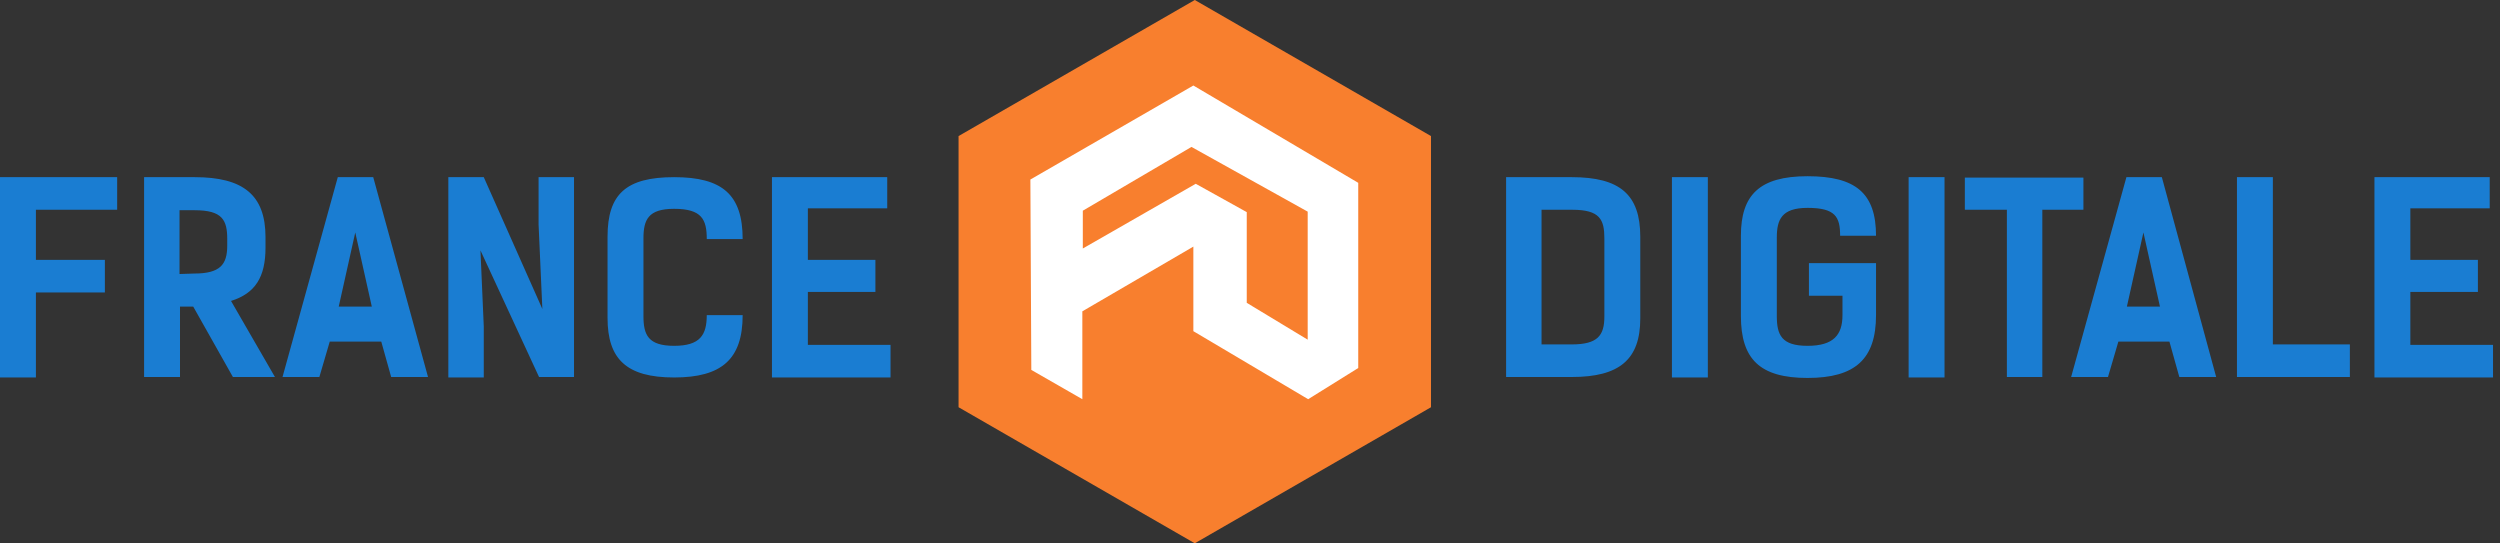 <svg width="207" height="45" viewBox="0 0 207 45" fill="none" xmlns="http://www.w3.org/2000/svg">
<rect x="0" y="0" width="207" height="45" fill="#333333" stroke="none"/>
<path d="M118.486 33.719L98.928 44.985L79.369 33.719V11.266L98.928 0L118.486 11.266V33.719Z" fill="#F87F2E"/>
<path d="M98.81 7.08L85.315 14.865L85.393 30.629L89.618 33.054V25.778L98.81 20.419V27.421L108.316 33.054L112.462 30.472V15.138L98.81 7.08ZM108.277 28.125L103.231 25.074V17.564L99.006 15.217L89.657 20.576V17.446L98.654 12.165L108.277 17.524V28.125Z" fill="white"/>
<path d="M9.701 17.368H2.973V21.515H8.684V24.214H2.973V31.255H0V14.669H9.701V17.368ZM19.285 31.216L15.999 25.387H14.904V31.216H11.931V14.669H16.116C20.106 14.669 21.984 16.116 21.984 19.637V20.497C21.984 22.962 21.123 24.292 19.128 24.918L22.766 31.216H19.285ZM16.077 22.649C18.229 22.649 18.815 21.906 18.815 20.341V19.793C18.815 18.229 18.424 17.407 16.116 17.407H14.865V22.688L16.077 22.649ZM35.44 31.216H32.389L31.568 28.282H27.304L26.443 31.216H23.392L27.969 14.669H30.903L35.44 31.216ZM30.785 25.387L29.416 19.246L28.047 25.387H30.785ZM47.528 31.216H44.633L39.782 20.732L40.056 27.03V31.255H37.122V14.669H40.056L44.907 25.583L44.594 18.581V14.669H47.528V31.216ZM61.492 26.091C61.492 29.729 59.771 31.255 55.82 31.255C51.87 31.255 50.305 29.729 50.305 26.326V19.598C50.305 16.077 51.83 14.669 55.82 14.669C59.81 14.669 61.492 16.116 61.492 19.793H58.52C58.52 18.189 58.128 17.29 55.82 17.29C53.669 17.29 53.278 18.19 53.278 19.754V26.169C53.278 27.734 53.669 28.634 55.82 28.634C57.972 28.634 58.52 27.734 58.52 26.091H61.492ZM73.462 14.669V17.251H66.891V21.515H72.484V24.174H66.891V28.556H73.736V31.255H63.918V14.669H73.462ZM130.143 14.669C134.133 14.669 135.815 16.116 135.815 19.598V26.365C135.815 29.768 134.094 31.216 130.143 31.216H124.706V14.669H130.143ZM130.143 28.517C132.295 28.517 132.842 27.773 132.842 26.209V19.754C132.842 18.19 132.49 17.368 130.182 17.368H127.64V28.517H130.143ZM141.448 31.255H138.436V14.669H141.409V31.255H141.448ZM149.78 21.788H155.335V26.091C155.335 29.729 153.614 31.294 149.663 31.294C145.712 31.294 144.147 29.729 144.147 26.169V19.52C144.147 16.155 145.673 14.591 149.663 14.591C153.653 14.591 155.335 15.999 155.335 19.52H152.362C152.362 17.955 151.971 17.212 149.663 17.212C147.511 17.212 147.12 18.189 147.12 19.676V26.169C147.12 27.734 147.511 28.634 149.663 28.634C151.814 28.634 152.557 27.734 152.557 26.091V24.487H149.78V21.788ZM161.007 31.255H158.034V14.669H161.007V31.255ZM172.507 17.368H169.104V31.216H166.17V17.368H162.689V14.708H172.507V17.368ZM183.499 31.216H180.448L179.627 28.282H175.402L174.541 31.216H171.49L176.067 14.669H179.001L183.499 31.216ZM178.844 25.387L177.475 19.246L176.106 25.387H178.844ZM194.609 31.216H185.22V14.669H188.193V28.517H194.569V31.216H194.609ZM206.148 14.669V17.251H199.576V21.515H205.17V24.174H199.576V28.556H206.422V31.255H196.604V14.669H206.148Z" fill="#1A7DD2"/>
</svg>
